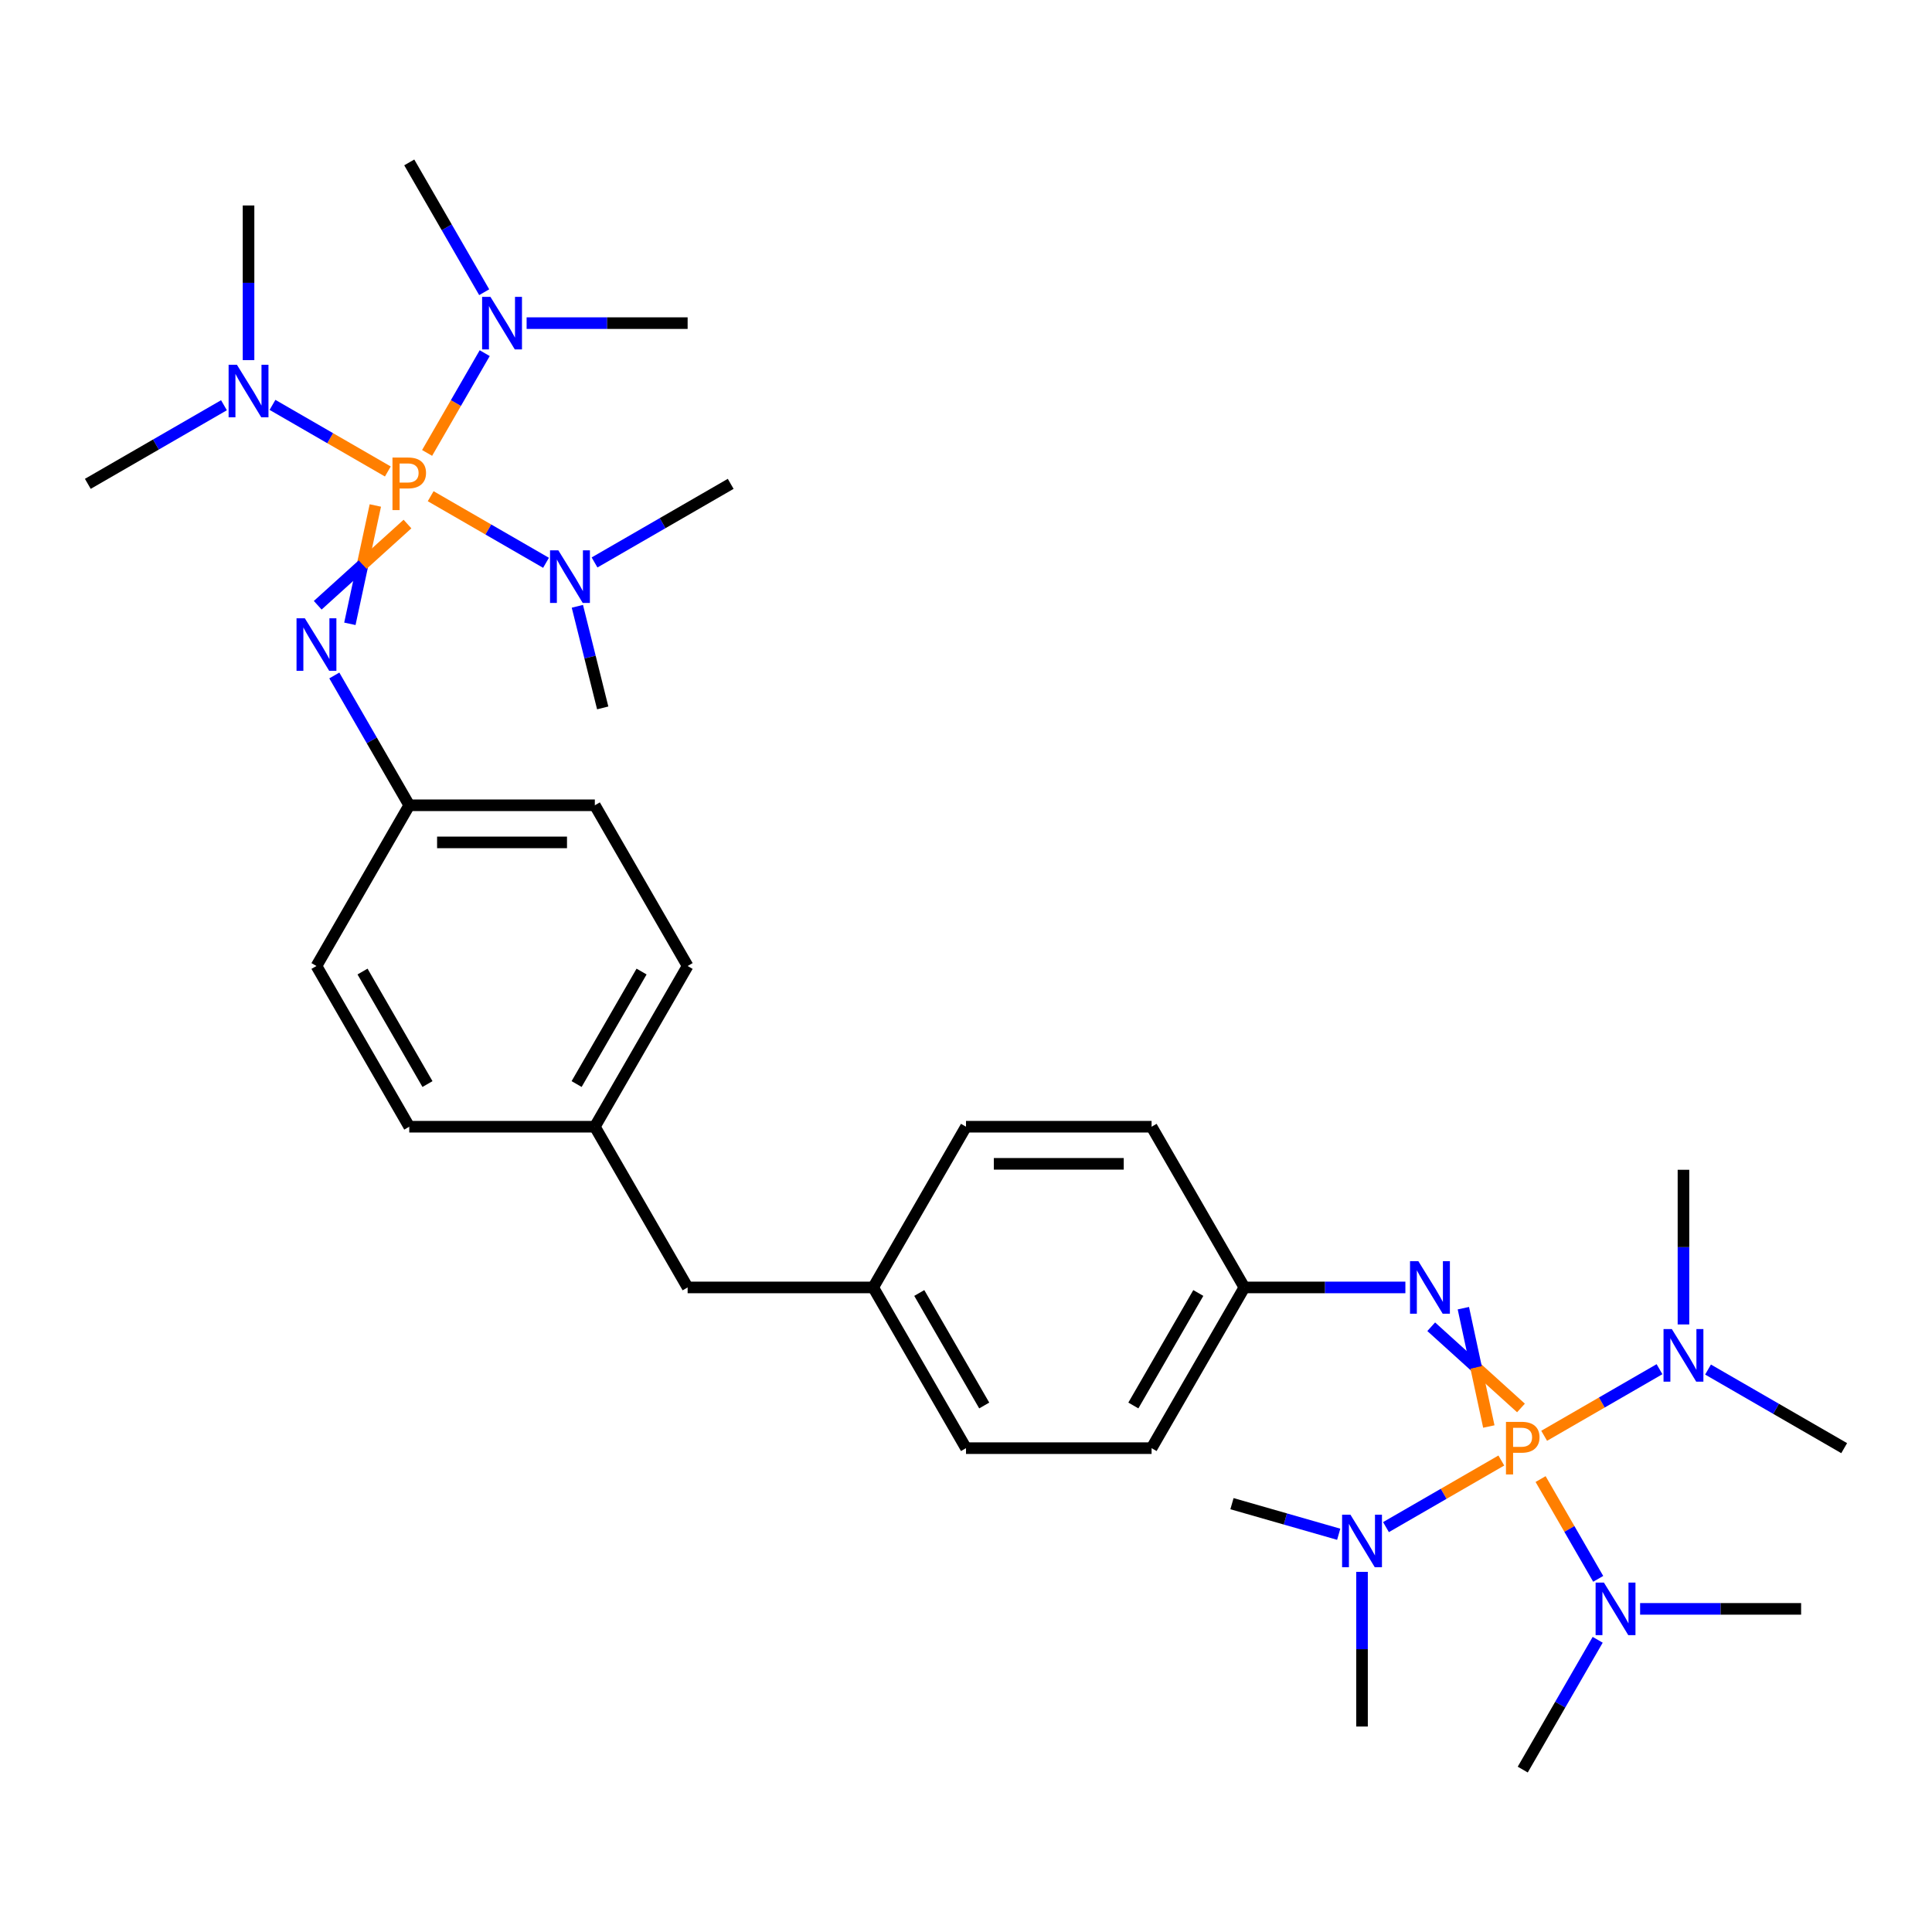 <?xml version='1.0' encoding='iso-8859-1'?>
<svg version='1.1' baseProfile='full'
              xmlns='http://www.w3.org/2000/svg'
                      xmlns:rdkit='http://www.rdkit.org/xml'
                      xmlns:xlink='http://www.w3.org/1999/xlink'
                  xml:space='preserve'
width='1000px' height='1000px' viewBox='0 0 1000 1000'>
<!-- END OF HEADER -->
<rect style='opacity:1.0;fill:#FFFFFF;stroke:none' width='1000' height='1000' x='0' y='0'> </rect>
<path class='bond-1' d='M 787.25,728.757 L 764.023,707.738' style='fill:none;fill-rule:evenodd;stroke:#FF7F00;stroke-width:6px;stroke-linecap:butt;stroke-linejoin:miter;stroke-opacity:1' />
<path class='bond-1' d='M 764.023,707.738 L 740.796,686.719' style='fill:none;fill-rule:evenodd;stroke:#0000FF;stroke-width:6px;stroke-linecap:butt;stroke-linejoin:miter;stroke-opacity:1' />
<path class='bond-1' d='M 770.612,738.363 L 764.023,707.738' style='fill:none;fill-rule:evenodd;stroke:#FF7F00;stroke-width:6px;stroke-linecap:butt;stroke-linejoin:miter;stroke-opacity:1' />
<path class='bond-1' d='M 764.023,707.738 L 757.433,677.113' style='fill:none;fill-rule:evenodd;stroke:#0000FF;stroke-width:6px;stroke-linecap:butt;stroke-linejoin:miter;stroke-opacity:1' />
<path class='bond-5' d='M 797.41,765.566 L 812.318,791.388' style='fill:none;fill-rule:evenodd;stroke:#FF7F00;stroke-width:6px;stroke-linecap:butt;stroke-linejoin:miter;stroke-opacity:1' />
<path class='bond-5' d='M 812.318,791.388 L 827.226,817.209' style='fill:none;fill-rule:evenodd;stroke:#0000FF;stroke-width:6px;stroke-linecap:butt;stroke-linejoin:miter;stroke-opacity:1' />
<path class='bond-6' d='M 777.085,755.963 L 747.233,773.198' style='fill:none;fill-rule:evenodd;stroke:#FF7F00;stroke-width:6px;stroke-linecap:butt;stroke-linejoin:miter;stroke-opacity:1' />
<path class='bond-6' d='M 747.233,773.198 L 717.381,790.433' style='fill:none;fill-rule:evenodd;stroke:#0000FF;stroke-width:6px;stroke-linecap:butt;stroke-linejoin:miter;stroke-opacity:1' />
<path class='bond-7' d='M 799.255,743.163 L 829.108,725.928' style='fill:none;fill-rule:evenodd;stroke:#FF7F00;stroke-width:6px;stroke-linecap:butt;stroke-linejoin:miter;stroke-opacity:1' />
<path class='bond-7' d='M 829.108,725.928 L 858.96,708.692' style='fill:none;fill-rule:evenodd;stroke:#0000FF;stroke-width:6px;stroke-linecap:butt;stroke-linejoin:miter;stroke-opacity:1' />
<path class='bond-0' d='M 194.272,261.637 L 187.682,292.262' style='fill:none;fill-rule:evenodd;stroke:#FF7F00;stroke-width:6px;stroke-linecap:butt;stroke-linejoin:miter;stroke-opacity:1' />
<path class='bond-0' d='M 187.682,292.262 L 181.093,322.887' style='fill:none;fill-rule:evenodd;stroke:#0000FF;stroke-width:6px;stroke-linecap:butt;stroke-linejoin:miter;stroke-opacity:1' />
<path class='bond-0' d='M 210.909,271.243 L 187.682,292.262' style='fill:none;fill-rule:evenodd;stroke:#FF7F00;stroke-width:6px;stroke-linecap:butt;stroke-linejoin:miter;stroke-opacity:1' />
<path class='bond-0' d='M 187.682,292.262 L 164.455,313.281' style='fill:none;fill-rule:evenodd;stroke:#0000FF;stroke-width:6px;stroke-linecap:butt;stroke-linejoin:miter;stroke-opacity:1' />
<path class='bond-3' d='M 221.069,234.434 L 235.977,208.612' style='fill:none;fill-rule:evenodd;stroke:#FF7F00;stroke-width:6px;stroke-linecap:butt;stroke-linejoin:miter;stroke-opacity:1' />
<path class='bond-3' d='M 235.977,208.612 L 250.885,182.791' style='fill:none;fill-rule:evenodd;stroke:#0000FF;stroke-width:6px;stroke-linecap:butt;stroke-linejoin:miter;stroke-opacity:1' />
<path class='bond-4' d='M 200.745,244.037 L 170.892,226.802' style='fill:none;fill-rule:evenodd;stroke:#FF7F00;stroke-width:6px;stroke-linecap:butt;stroke-linejoin:miter;stroke-opacity:1' />
<path class='bond-4' d='M 170.892,226.802 L 141.04,209.567' style='fill:none;fill-rule:evenodd;stroke:#0000FF;stroke-width:6px;stroke-linecap:butt;stroke-linejoin:miter;stroke-opacity:1' />
<path class='bond-8' d='M 222.915,256.837 L 252.767,274.072' style='fill:none;fill-rule:evenodd;stroke:#FF7F00;stroke-width:6px;stroke-linecap:butt;stroke-linejoin:miter;stroke-opacity:1' />
<path class='bond-8' d='M 252.767,274.072 L 282.619,291.308' style='fill:none;fill-rule:evenodd;stroke:#0000FF;stroke-width:6px;stroke-linecap:butt;stroke-linejoin:miter;stroke-opacity:1' />
<path class='bond-9' d='M 727.424,666.375 L 685.755,666.375' style='fill:none;fill-rule:evenodd;stroke:#0000FF;stroke-width:6px;stroke-linecap:butt;stroke-linejoin:miter;stroke-opacity:1' />
<path class='bond-9' d='M 685.755,666.375 L 644.085,666.375' style='fill:none;fill-rule:evenodd;stroke:#000000;stroke-width:6px;stroke-linecap:butt;stroke-linejoin:miter;stroke-opacity:1' />
<path class='bond-2' d='M 173.041,349.628 L 192.435,383.22' style='fill:none;fill-rule:evenodd;stroke:#0000FF;stroke-width:6px;stroke-linecap:butt;stroke-linejoin:miter;stroke-opacity:1' />
<path class='bond-2' d='M 192.435,383.22 L 211.83,416.812' style='fill:none;fill-rule:evenodd;stroke:#000000;stroke-width:6px;stroke-linecap:butt;stroke-linejoin:miter;stroke-opacity:1' />
<path class='bond-22' d='M 272.576,167.25 L 314.245,167.25' style='fill:none;fill-rule:evenodd;stroke:#0000FF;stroke-width:6px;stroke-linecap:butt;stroke-linejoin:miter;stroke-opacity:1' />
<path class='bond-22' d='M 314.245,167.25 L 355.915,167.25' style='fill:none;fill-rule:evenodd;stroke:#000000;stroke-width:6px;stroke-linecap:butt;stroke-linejoin:miter;stroke-opacity:1' />
<path class='bond-23' d='M 250.619,151.247 L 231.224,117.654' style='fill:none;fill-rule:evenodd;stroke:#0000FF;stroke-width:6px;stroke-linecap:butt;stroke-linejoin:miter;stroke-opacity:1' />
<path class='bond-23' d='M 231.224,117.654 L 211.83,84.062' style='fill:none;fill-rule:evenodd;stroke:#000000;stroke-width:6px;stroke-linecap:butt;stroke-linejoin:miter;stroke-opacity:1' />
<path class='bond-30' d='M 128.642,186.406 L 128.642,146.379' style='fill:none;fill-rule:evenodd;stroke:#0000FF;stroke-width:6px;stroke-linecap:butt;stroke-linejoin:miter;stroke-opacity:1' />
<path class='bond-30' d='M 128.642,146.379 L 128.642,106.352' style='fill:none;fill-rule:evenodd;stroke:#000000;stroke-width:6px;stroke-linecap:butt;stroke-linejoin:miter;stroke-opacity:1' />
<path class='bond-31' d='M 115.924,209.752 L 80.689,230.094' style='fill:none;fill-rule:evenodd;stroke:#0000FF;stroke-width:6px;stroke-linecap:butt;stroke-linejoin:miter;stroke-opacity:1' />
<path class='bond-31' d='M 80.689,230.094 L 45.455,250.437' style='fill:none;fill-rule:evenodd;stroke:#000000;stroke-width:6px;stroke-linecap:butt;stroke-linejoin:miter;stroke-opacity:1' />
<path class='bond-26' d='M 848.917,832.75 L 890.586,832.75' style='fill:none;fill-rule:evenodd;stroke:#0000FF;stroke-width:6px;stroke-linecap:butt;stroke-linejoin:miter;stroke-opacity:1' />
<path class='bond-26' d='M 890.586,832.75 L 932.255,832.75' style='fill:none;fill-rule:evenodd;stroke:#000000;stroke-width:6px;stroke-linecap:butt;stroke-linejoin:miter;stroke-opacity:1' />
<path class='bond-27' d='M 826.959,848.753 L 807.565,882.346' style='fill:none;fill-rule:evenodd;stroke:#0000FF;stroke-width:6px;stroke-linecap:butt;stroke-linejoin:miter;stroke-opacity:1' />
<path class='bond-27' d='M 807.565,882.346 L 788.17,915.938' style='fill:none;fill-rule:evenodd;stroke:#000000;stroke-width:6px;stroke-linecap:butt;stroke-linejoin:miter;stroke-opacity:1' />
<path class='bond-24' d='M 704.983,813.594 L 704.983,853.621' style='fill:none;fill-rule:evenodd;stroke:#0000FF;stroke-width:6px;stroke-linecap:butt;stroke-linejoin:miter;stroke-opacity:1' />
<path class='bond-24' d='M 704.983,853.621 L 704.983,893.648' style='fill:none;fill-rule:evenodd;stroke:#000000;stroke-width:6px;stroke-linecap:butt;stroke-linejoin:miter;stroke-opacity:1' />
<path class='bond-25' d='M 692.916,794.132 L 665.292,786.212' style='fill:none;fill-rule:evenodd;stroke:#0000FF;stroke-width:6px;stroke-linecap:butt;stroke-linejoin:miter;stroke-opacity:1' />
<path class='bond-25' d='M 665.292,786.212 L 637.669,778.293' style='fill:none;fill-rule:evenodd;stroke:#000000;stroke-width:6px;stroke-linecap:butt;stroke-linejoin:miter;stroke-opacity:1' />
<path class='bond-28' d='M 884.076,708.877 L 919.311,729.22' style='fill:none;fill-rule:evenodd;stroke:#0000FF;stroke-width:6px;stroke-linecap:butt;stroke-linejoin:miter;stroke-opacity:1' />
<path class='bond-28' d='M 919.311,729.22 L 954.545,749.563' style='fill:none;fill-rule:evenodd;stroke:#000000;stroke-width:6px;stroke-linecap:butt;stroke-linejoin:miter;stroke-opacity:1' />
<path class='bond-29' d='M 871.358,685.531 L 871.358,645.504' style='fill:none;fill-rule:evenodd;stroke:#0000FF;stroke-width:6px;stroke-linecap:butt;stroke-linejoin:miter;stroke-opacity:1' />
<path class='bond-29' d='M 871.358,645.504 L 871.358,605.478' style='fill:none;fill-rule:evenodd;stroke:#000000;stroke-width:6px;stroke-linecap:butt;stroke-linejoin:miter;stroke-opacity:1' />
<path class='bond-32' d='M 307.735,291.123 L 342.97,270.78' style='fill:none;fill-rule:evenodd;stroke:#0000FF;stroke-width:6px;stroke-linecap:butt;stroke-linejoin:miter;stroke-opacity:1' />
<path class='bond-32' d='M 342.97,270.78 L 378.205,250.437' style='fill:none;fill-rule:evenodd;stroke:#000000;stroke-width:6px;stroke-linecap:butt;stroke-linejoin:miter;stroke-opacity:1' />
<path class='bond-33' d='M 298.846,313.818 L 305.404,340.114' style='fill:none;fill-rule:evenodd;stroke:#0000FF;stroke-width:6px;stroke-linecap:butt;stroke-linejoin:miter;stroke-opacity:1' />
<path class='bond-33' d='M 305.404,340.114 L 311.962,366.41' style='fill:none;fill-rule:evenodd;stroke:#000000;stroke-width:6px;stroke-linecap:butt;stroke-linejoin:miter;stroke-opacity:1' />
<path class='bond-15' d='M 644.085,666.375 L 596.057,749.563' style='fill:none;fill-rule:evenodd;stroke:#000000;stroke-width:6px;stroke-linecap:butt;stroke-linejoin:miter;stroke-opacity:1' />
<path class='bond-15' d='M 620.243,669.248 L 586.623,727.479' style='fill:none;fill-rule:evenodd;stroke:#000000;stroke-width:6px;stroke-linecap:butt;stroke-linejoin:miter;stroke-opacity:1' />
<path class='bond-16' d='M 644.085,666.375 L 596.057,583.188' style='fill:none;fill-rule:evenodd;stroke:#000000;stroke-width:6px;stroke-linecap:butt;stroke-linejoin:miter;stroke-opacity:1' />
<path class='bond-10' d='M 211.83,416.812 L 307.886,416.812' style='fill:none;fill-rule:evenodd;stroke:#000000;stroke-width:6px;stroke-linecap:butt;stroke-linejoin:miter;stroke-opacity:1' />
<path class='bond-10' d='M 226.238,436.024 L 293.478,436.024' style='fill:none;fill-rule:evenodd;stroke:#000000;stroke-width:6px;stroke-linecap:butt;stroke-linejoin:miter;stroke-opacity:1' />
<path class='bond-35' d='M 211.83,416.812 L 163.801,500' style='fill:none;fill-rule:evenodd;stroke:#000000;stroke-width:6px;stroke-linecap:butt;stroke-linejoin:miter;stroke-opacity:1' />
<path class='bond-11' d='M 307.886,583.188 L 355.915,666.375' style='fill:none;fill-rule:evenodd;stroke:#000000;stroke-width:6px;stroke-linecap:butt;stroke-linejoin:miter;stroke-opacity:1' />
<path class='bond-19' d='M 307.886,583.188 L 211.83,583.188' style='fill:none;fill-rule:evenodd;stroke:#000000;stroke-width:6px;stroke-linecap:butt;stroke-linejoin:miter;stroke-opacity:1' />
<path class='bond-20' d='M 307.886,583.188 L 355.915,500' style='fill:none;fill-rule:evenodd;stroke:#000000;stroke-width:6px;stroke-linecap:butt;stroke-linejoin:miter;stroke-opacity:1' />
<path class='bond-20' d='M 298.453,561.104 L 332.073,502.872' style='fill:none;fill-rule:evenodd;stroke:#000000;stroke-width:6px;stroke-linecap:butt;stroke-linejoin:miter;stroke-opacity:1' />
<path class='bond-12' d='M 451.972,666.375 L 500,749.563' style='fill:none;fill-rule:evenodd;stroke:#000000;stroke-width:6px;stroke-linecap:butt;stroke-linejoin:miter;stroke-opacity:1' />
<path class='bond-12' d='M 475.813,669.248 L 509.433,727.479' style='fill:none;fill-rule:evenodd;stroke:#000000;stroke-width:6px;stroke-linecap:butt;stroke-linejoin:miter;stroke-opacity:1' />
<path class='bond-13' d='M 451.972,666.375 L 355.915,666.375' style='fill:none;fill-rule:evenodd;stroke:#000000;stroke-width:6px;stroke-linecap:butt;stroke-linejoin:miter;stroke-opacity:1' />
<path class='bond-34' d='M 451.972,666.375 L 500,583.188' style='fill:none;fill-rule:evenodd;stroke:#000000;stroke-width:6px;stroke-linecap:butt;stroke-linejoin:miter;stroke-opacity:1' />
<path class='bond-14' d='M 307.886,416.812 L 355.915,500' style='fill:none;fill-rule:evenodd;stroke:#000000;stroke-width:6px;stroke-linecap:butt;stroke-linejoin:miter;stroke-opacity:1' />
<path class='bond-18' d='M 596.057,749.563 L 500,749.563' style='fill:none;fill-rule:evenodd;stroke:#000000;stroke-width:6px;stroke-linecap:butt;stroke-linejoin:miter;stroke-opacity:1' />
<path class='bond-21' d='M 596.057,583.188 L 500,583.188' style='fill:none;fill-rule:evenodd;stroke:#000000;stroke-width:6px;stroke-linecap:butt;stroke-linejoin:miter;stroke-opacity:1' />
<path class='bond-21' d='M 581.648,602.399 L 514.409,602.399' style='fill:none;fill-rule:evenodd;stroke:#000000;stroke-width:6px;stroke-linecap:butt;stroke-linejoin:miter;stroke-opacity:1' />
<path class='bond-17' d='M 163.801,500 L 211.83,583.188' style='fill:none;fill-rule:evenodd;stroke:#000000;stroke-width:6px;stroke-linecap:butt;stroke-linejoin:miter;stroke-opacity:1' />
<path class='bond-17' d='M 187.643,502.872 L 221.263,561.104' style='fill:none;fill-rule:evenodd;stroke:#000000;stroke-width:6px;stroke-linecap:butt;stroke-linejoin:miter;stroke-opacity:1' />
<path  class='atom-0' d='M 787.517 735.961
Q 792.166 735.961, 794.51 738.074
Q 796.854 740.149, 796.854 743.953
Q 796.854 747.718, 794.433 749.87
Q 792.051 751.983, 787.517 751.983
L 783.175 751.983
L 783.175 763.164
L 779.487 763.164
L 779.487 735.961
L 787.517 735.961
M 787.517 748.91
Q 790.168 748.91, 791.59 747.642
Q 793.012 746.374, 793.012 743.953
Q 793.012 741.532, 791.59 740.303
Q 790.207 739.035, 787.517 739.035
L 783.175 739.035
L 783.175 748.91
L 787.517 748.91
' fill='#FF7F00'/>
<path  class='atom-1' d='M 211.177 236.836
Q 215.826 236.836, 218.169 238.949
Q 220.513 241.024, 220.513 244.828
Q 220.513 248.593, 218.093 250.745
Q 215.71 252.858, 211.177 252.858
L 206.835 252.858
L 206.835 264.039
L 203.146 264.039
L 203.146 236.836
L 211.177 236.836
M 211.177 249.784
Q 213.828 249.784, 215.249 248.516
Q 216.671 247.248, 216.671 244.828
Q 216.671 242.407, 215.249 241.177
Q 213.866 239.909, 211.177 239.909
L 206.835 239.909
L 206.835 249.784
L 211.177 249.784
' fill='#FF7F00'/>
<path  class='atom-2' d='M 734.129 652.774
L 743.043 667.182
Q 743.927 668.604, 745.348 671.178
Q 746.77 673.752, 746.847 673.906
L 746.847 652.774
L 750.458 652.774
L 750.458 679.977
L 746.731 679.977
L 737.164 664.224
Q 736.05 662.379, 734.859 660.266
Q 733.706 658.153, 733.36 657.5
L 733.36 679.977
L 729.825 679.977
L 729.825 652.774
L 734.129 652.774
' fill='#0000FF'/>
<path  class='atom-3' d='M 157.788 320.023
L 166.702 334.432
Q 167.586 335.853, 169.008 338.428
Q 170.429 341.002, 170.506 341.156
L 170.506 320.023
L 174.118 320.023
L 174.118 347.226
L 170.391 347.226
L 160.824 331.473
Q 159.709 329.629, 158.518 327.516
Q 157.366 325.402, 157.02 324.749
L 157.02 347.226
L 153.485 347.226
L 153.485 320.023
L 157.788 320.023
' fill='#0000FF'/>
<path  class='atom-4' d='M 253.845 153.648
L 262.759 168.057
Q 263.643 169.478, 265.064 172.052
Q 266.486 174.627, 266.563 174.78
L 266.563 153.648
L 270.175 153.648
L 270.175 180.851
L 266.448 180.851
L 256.88 165.098
Q 255.766 163.254, 254.575 161.14
Q 253.422 159.027, 253.077 158.374
L 253.077 180.851
L 249.542 180.851
L 249.542 153.648
L 253.845 153.648
' fill='#0000FF'/>
<path  class='atom-5' d='M 122.629 188.807
L 131.543 203.216
Q 132.427 204.637, 133.848 207.212
Q 135.27 209.786, 135.347 209.94
L 135.347 188.807
L 138.959 188.807
L 138.959 216.01
L 135.232 216.01
L 125.664 200.257
Q 124.55 198.413, 123.359 196.3
Q 122.206 194.186, 121.861 193.533
L 121.861 216.01
L 118.326 216.01
L 118.326 188.807
L 122.629 188.807
' fill='#0000FF'/>
<path  class='atom-6' d='M 830.185 819.149
L 839.1 833.557
Q 839.983 834.979, 841.405 837.553
Q 842.827 840.128, 842.903 840.281
L 842.903 819.149
L 846.515 819.149
L 846.515 846.352
L 842.788 846.352
L 833.221 830.599
Q 832.107 828.754, 830.916 826.641
Q 829.763 824.528, 829.417 823.875
L 829.417 846.352
L 825.882 846.352
L 825.882 819.149
L 830.185 819.149
' fill='#0000FF'/>
<path  class='atom-7' d='M 698.97 783.99
L 707.884 798.398
Q 708.767 799.82, 710.189 802.394
Q 711.611 804.968, 711.687 805.122
L 711.687 783.99
L 715.299 783.99
L 715.299 811.193
L 711.572 811.193
L 702.005 795.439
Q 700.891 793.595, 699.7 791.482
Q 698.547 789.369, 698.201 788.716
L 698.201 811.193
L 694.666 811.193
L 694.666 783.99
L 698.97 783.99
' fill='#0000FF'/>
<path  class='atom-8' d='M 865.345 687.933
L 874.259 702.341
Q 875.142 703.763, 876.564 706.337
Q 877.986 708.912, 878.063 709.065
L 878.063 687.933
L 881.674 687.933
L 881.674 715.136
L 877.947 715.136
L 868.38 699.383
Q 867.266 697.538, 866.075 695.425
Q 864.922 693.312, 864.576 692.659
L 864.576 715.136
L 861.041 715.136
L 861.041 687.933
L 865.345 687.933
' fill='#0000FF'/>
<path  class='atom-9' d='M 289.004 284.864
L 297.918 299.272
Q 298.802 300.694, 300.224 303.268
Q 301.645 305.843, 301.722 305.996
L 301.722 284.864
L 305.334 284.864
L 305.334 312.067
L 301.607 312.067
L 292.04 296.314
Q 290.925 294.47, 289.734 292.356
Q 288.582 290.243, 288.236 289.59
L 288.236 312.067
L 284.701 312.067
L 284.701 284.864
L 289.004 284.864
' fill='#0000FF'/>
</svg>
